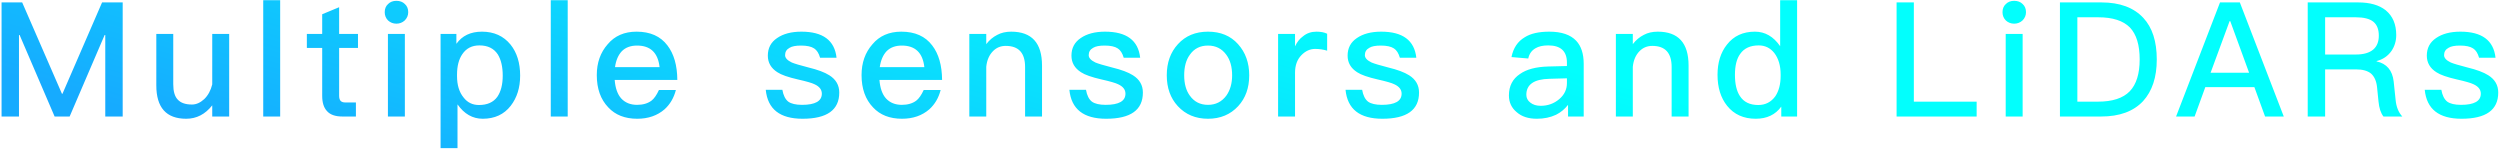 <svg width="751" height="45" viewBox="0 0 751 45" fill="none" xmlns="http://www.w3.org/2000/svg">
<path d="M0.471 0.728H6.663L18.615 28.184H18.759L30.663 0.728H36.855V35H31.623V10.52H31.431L20.919 35H16.407L5.895 10.52H5.703V35H0.471V0.728ZM46.956 10.184H52.044V25.304C52.044 27.448 52.492 28.984 53.388 29.912C54.284 30.904 55.708 31.4 57.66 31.4C58.94 31.4 60.172 30.856 61.356 29.768C62.508 28.648 63.308 27.176 63.756 25.352V10.184H68.844V35H63.756V31.64C61.644 34.328 59.036 35.672 55.932 35.672C49.948 35.672 46.956 32.328 46.956 25.64V10.184ZM79.075 0.056H84.163V35H79.075V0.056ZM101.875 2.168V10.184H107.539V14.408H101.875V28.808C101.875 29.448 102.019 29.944 102.307 30.296C102.627 30.616 103.075 30.776 103.651 30.776H106.915V35H102.835C100.691 35 99.139 34.44 98.179 33.32C97.251 32.296 96.787 30.792 96.787 28.808V14.408H92.179V10.184H96.787V4.28L101.875 2.168ZM119.076 0.248C120.132 0.248 120.98 0.568 121.62 1.208C122.292 1.816 122.628 2.632 122.628 3.656C122.628 4.616 122.276 5.448 121.572 6.152C120.868 6.792 120.036 7.112 119.076 7.112C118.116 7.112 117.284 6.792 116.58 6.152C115.908 5.48 115.572 4.648 115.572 3.656C115.572 2.632 115.908 1.816 116.58 1.208C117.22 0.568 118.052 0.248 119.076 0.248ZM116.532 10.184H121.62V35H116.532V10.184ZM144.779 9.512C148.395 9.512 151.259 10.808 153.371 13.4C155.291 15.8 156.251 18.904 156.251 22.712C156.251 26.328 155.307 29.352 153.419 31.784C151.403 34.376 148.603 35.672 145.019 35.672C141.979 35.672 139.451 34.232 137.435 31.352V44.504H132.347V10.184H137.099V13.16C138.827 10.728 141.387 9.512 144.779 9.512ZM144.011 13.64C141.771 13.64 140.059 14.52 138.875 16.28C137.819 17.816 137.291 19.864 137.291 22.424V22.856C137.291 25.544 137.947 27.688 139.259 29.288C140.411 30.792 141.947 31.544 143.867 31.544C146.363 31.544 148.203 30.728 149.387 29.096C150.475 27.528 151.019 25.4 151.019 22.712C151.019 20.056 150.523 17.928 149.531 16.328C148.347 14.536 146.507 13.64 144.011 13.64ZM165.451 0.056H170.539V35H165.451V0.056ZM191.227 9.512C195.323 9.512 198.411 10.888 200.491 13.64C202.443 16.168 203.435 19.624 203.467 24.008H184.651C184.843 26.472 185.499 28.328 186.619 29.576C187.803 30.856 189.387 31.496 191.371 31.496C193.131 31.496 194.571 31.08 195.691 30.248C196.491 29.64 197.243 28.568 197.947 27.032H203.035C202.427 29.4 201.291 31.336 199.627 32.84C197.451 34.728 194.715 35.672 191.419 35.672C187.739 35.672 184.843 34.536 182.731 32.264C180.427 29.864 179.275 26.632 179.275 22.568C179.275 18.856 180.363 15.768 182.539 13.304C184.651 10.776 187.547 9.512 191.227 9.512ZM191.371 13.688C189.451 13.688 187.931 14.248 186.811 15.368C185.723 16.52 185.035 18.12 184.747 20.168H198.139C197.659 15.848 195.403 13.688 191.371 13.688ZM240.737 9.512C247.201 9.512 250.721 12.12 251.297 17.336H246.353C245.969 15.992 245.377 15.064 244.577 14.552C243.713 13.976 242.401 13.688 240.641 13.688C239.041 13.688 237.889 13.912 237.185 14.36C236.289 14.84 235.841 15.576 235.841 16.568C235.841 17.4 236.513 18.136 237.857 18.776C238.689 19.128 240.353 19.624 242.849 20.264C245.633 20.936 247.729 21.72 249.137 22.616C251.121 23.864 252.113 25.592 252.113 27.8C252.113 33.048 248.433 35.672 241.073 35.672C234.289 35.672 230.609 32.776 230.033 26.984H235.025C235.313 28.648 235.905 29.832 236.801 30.536C237.697 31.176 239.073 31.496 240.929 31.496C244.897 31.496 246.881 30.376 246.881 28.136C246.881 26.92 246.145 25.976 244.673 25.304C243.905 24.92 242.241 24.44 239.681 23.864C236.737 23.192 234.689 22.472 233.537 21.704C231.617 20.488 230.657 18.824 230.657 16.712C230.657 14.44 231.585 12.68 233.441 11.432C235.297 10.152 237.729 9.512 240.737 9.512ZM270.763 9.512C274.859 9.512 277.947 10.888 280.027 13.64C281.979 16.168 282.971 19.624 283.003 24.008H264.187C264.379 26.472 265.035 28.328 266.155 29.576C267.339 30.856 268.923 31.496 270.907 31.496C272.667 31.496 274.107 31.08 275.227 30.248C276.027 29.64 276.779 28.568 277.483 27.032H282.571C281.963 29.4 280.827 31.336 279.163 32.84C276.987 34.728 274.251 35.672 270.955 35.672C267.275 35.672 264.379 34.536 262.267 32.264C259.963 29.864 258.811 26.632 258.811 22.568C258.811 18.856 259.899 15.768 262.075 13.304C264.187 10.776 267.083 9.512 270.763 9.512ZM270.907 13.688C268.987 13.688 267.467 14.248 266.347 15.368C265.259 16.52 264.571 18.12 264.283 20.168H277.675C277.195 15.848 274.939 13.688 270.907 13.688ZM303.76 9.512C309.936 9.512 313.024 12.904 313.024 19.688V35H307.936V20.12C307.936 15.896 306 13.784 302.128 13.784C300.624 13.784 299.36 14.296 298.336 15.32C297.152 16.504 296.464 18.088 296.272 20.072V35H291.184V10.184H296.272V13.256C297.2 12.04 298.304 11.112 299.584 10.472C300.768 9.832 302.16 9.512 303.76 9.512ZM331.945 9.512C338.409 9.512 341.929 12.12 342.505 17.336H337.561C337.177 15.992 336.585 15.064 335.785 14.552C334.921 13.976 333.609 13.688 331.849 13.688C330.249 13.688 329.097 13.912 328.393 14.36C327.497 14.84 327.049 15.576 327.049 16.568C327.049 17.4 327.721 18.136 329.065 18.776C329.897 19.128 331.561 19.624 334.057 20.264C336.841 20.936 338.937 21.72 340.345 22.616C342.329 23.864 343.321 25.592 343.321 27.8C343.321 33.048 339.641 35.672 332.281 35.672C325.497 35.672 321.817 32.776 321.241 26.984H326.233C326.521 28.648 327.113 29.832 328.009 30.536C328.905 31.176 330.281 31.496 332.137 31.496C336.105 31.496 338.089 30.376 338.089 28.136C338.089 26.92 337.353 25.976 335.881 25.304C335.113 24.92 333.449 24.44 330.889 23.864C327.945 23.192 325.897 22.472 324.745 21.704C322.825 20.488 321.865 18.824 321.865 16.712C321.865 14.44 322.793 12.68 324.649 11.432C326.505 10.152 328.937 9.512 331.945 9.512ZM362.882 9.512C366.658 9.512 369.666 10.76 371.906 13.256C374.146 15.752 375.266 18.872 375.266 22.616C375.266 26.392 374.162 29.48 371.954 31.88C369.618 34.408 366.594 35.672 362.882 35.672C359.17 35.672 356.146 34.408 353.81 31.88C351.602 29.48 350.498 26.392 350.498 22.616C350.498 18.808 351.618 15.688 353.858 13.256C356.13 10.76 359.138 9.512 362.882 9.512ZM362.882 13.688C360.514 13.688 358.69 14.616 357.41 16.472C356.29 18.008 355.73 20.056 355.73 22.616C355.73 25.144 356.29 27.176 357.41 28.712C358.722 30.568 360.546 31.496 362.882 31.496C365.186 31.496 367.026 30.568 368.402 28.712C369.554 27.08 370.13 25.048 370.13 22.616C370.13 20.088 369.554 18.04 368.402 16.472C367.058 14.616 365.218 13.688 362.882 13.688ZM395.459 9.512C396.771 9.512 397.843 9.72 398.675 10.136V15.224C397.523 14.872 396.323 14.696 395.075 14.696C393.539 14.696 392.163 15.32 390.947 16.568C389.667 17.88 389.027 19.64 389.027 21.848V35H383.939V10.184H389.027V13.928C389.635 12.616 390.435 11.608 391.427 10.904C392.547 9.976 393.891 9.512 395.459 9.512ZM414.902 9.512C421.366 9.512 424.886 12.12 425.462 17.336H420.518C420.134 15.992 419.542 15.064 418.742 14.552C417.878 13.976 416.566 13.688 414.806 13.688C413.206 13.688 412.054 13.912 411.35 14.36C410.454 14.84 410.006 15.576 410.006 16.568C410.006 17.4 410.678 18.136 412.022 18.776C412.854 19.128 414.518 19.624 417.014 20.264C419.798 20.936 421.894 21.72 423.302 22.616C425.286 23.864 426.278 25.592 426.278 27.8C426.278 33.048 422.598 35.672 415.238 35.672C408.454 35.672 404.774 32.776 404.198 26.984H409.19C409.478 28.648 410.07 29.832 410.966 30.536C411.862 31.176 413.238 31.496 415.094 31.496C419.062 31.496 421.046 30.376 421.046 28.136C421.046 26.92 420.31 25.976 418.838 25.304C418.07 24.92 416.406 24.44 413.846 23.864C410.902 23.192 408.854 22.472 407.702 21.704C405.782 20.488 404.822 18.824 404.822 16.712C404.822 14.44 405.75 12.68 407.606 11.432C409.462 10.152 411.894 9.512 414.902 9.512ZM465.424 9.512C469.072 9.512 471.76 10.424 473.488 12.248C474.992 13.848 475.744 16.152 475.744 19.16V35H471.04V31.496C470.048 32.776 468.848 33.768 467.44 34.472C465.744 35.272 463.824 35.672 461.68 35.672C459.12 35.672 457.104 35.016 455.632 33.704C454.064 32.424 453.28 30.744 453.28 28.664C453.28 25.848 454.384 23.704 456.592 22.232C458.576 20.824 461.424 20.072 465.136 19.976L470.704 19.832V18.824C470.704 15.368 468.832 13.64 465.088 13.64C463.488 13.64 462.208 13.928 461.248 14.504C460.096 15.176 459.376 16.2 459.088 17.576L454.048 17.144C454.592 14.424 455.92 12.44 458.032 11.192C459.792 10.072 462.256 9.512 465.424 9.512ZM470.704 23.528L465.472 23.672C460.832 23.768 458.512 25.368 458.512 28.472C458.512 29.432 458.912 30.216 459.712 30.824C460.512 31.464 461.552 31.784 462.832 31.784C464.944 31.784 466.784 31.128 468.352 29.816C469.92 28.504 470.704 26.888 470.704 24.968V23.528ZM497.984 9.512C504.16 9.512 507.248 12.904 507.248 19.688V35H502.16V20.12C502.16 15.896 500.224 13.784 496.352 13.784C494.848 13.784 493.584 14.296 492.56 15.32C491.376 16.504 490.688 18.088 490.496 20.072V35H485.408V10.184H490.496V13.256C491.424 12.04 492.528 11.112 493.808 10.472C494.992 9.832 496.384 9.512 497.984 9.512ZM534.76 0.056H539.848V35H535.096V32.024C533.336 34.456 530.776 35.672 527.416 35.672C523.768 35.672 520.904 34.376 518.824 31.784C516.904 29.384 515.944 26.28 515.944 22.472C515.944 18.792 516.888 15.768 518.776 13.4C520.792 10.808 523.592 9.512 527.176 9.512C530.216 9.512 532.744 10.968 534.76 13.88V0.056ZM528.328 13.64C525.8 13.64 523.944 14.488 522.76 16.184C521.704 17.624 521.176 19.72 521.176 22.472C521.176 25.224 521.672 27.352 522.664 28.856C523.816 30.648 525.656 31.544 528.184 31.544C530.328 31.544 532.04 30.664 533.32 28.904C534.376 27.304 534.904 25.272 534.904 22.808V22.376C534.904 19.72 534.264 17.56 532.984 15.896C531.768 14.392 530.216 13.64 528.328 13.64ZM569.736 0.728H574.92V30.536H593.784V35H569.736V0.728ZM605.056 0.248C606.112 0.248 606.96 0.568 607.6 1.208C608.272 1.816 608.608 2.632 608.608 3.656C608.608 4.616 608.256 5.448 607.552 6.152C606.848 6.792 606.016 7.112 605.056 7.112C604.096 7.112 603.264 6.792 602.56 6.152C601.888 5.48 601.552 4.648 601.552 3.656C601.552 2.632 601.888 1.816 602.56 1.208C603.2 0.568 604.032 0.248 605.056 0.248ZM602.512 10.184H607.6V35H602.512V10.184ZM618.807 0.728H631.287C636.791 0.728 640.983 2.28 643.863 5.384C646.551 8.264 647.895 12.424 647.895 17.864C647.895 23.208 646.519 27.384 643.767 30.392C640.887 33.464 636.695 35 631.191 35H618.807V0.728ZM624.039 5.192V30.536H630.231C634.583 30.536 637.767 29.496 639.783 27.416C641.767 25.336 642.759 22.152 642.759 17.864C642.759 13.512 641.783 10.312 639.831 8.264C637.815 6.216 634.647 5.192 630.327 5.192H624.039ZM666.893 0.728H672.845L686.045 35H680.429L677.213 26.168H662.477L659.261 35H653.693L666.893 0.728ZM664.061 21.848H675.629L669.965 6.344H669.773L664.061 21.848ZM693.237 0.728H708.405C711.925 0.728 714.677 1.512 716.661 3.08C718.773 4.808 719.829 7.288 719.829 10.52C719.829 12.312 719.349 13.912 718.389 15.32C717.301 16.856 715.813 17.864 713.925 18.344V18.44C716.965 19.112 718.677 21.128 719.061 24.488L719.637 29.96C719.829 32.072 720.501 33.752 721.653 35H715.989C715.189 33.976 714.693 32.472 714.501 30.488L714.069 26.216C713.877 24.36 713.269 22.984 712.245 22.088C711.221 21.256 709.717 20.84 707.733 20.84H698.469V35H693.237V0.728ZM698.469 5.192V16.376H707.733C710.005 16.376 711.733 15.88 712.917 14.888C714.037 13.928 714.597 12.536 714.597 10.712C714.597 8.824 714.053 7.432 712.965 6.536C711.845 5.64 710.085 5.192 707.685 5.192H698.469ZM739.095 9.512C745.559 9.512 749.079 12.12 749.655 17.336H744.711C744.327 15.992 743.735 15.064 742.935 14.552C742.071 13.976 740.759 13.688 738.999 13.688C737.399 13.688 736.247 13.912 735.543 14.36C734.647 14.84 734.199 15.576 734.199 16.568C734.199 17.4 734.871 18.136 736.215 18.776C737.047 19.128 738.711 19.624 741.207 20.264C743.991 20.936 746.087 21.72 747.495 22.616C749.479 23.864 750.471 25.592 750.471 27.8C750.471 33.048 746.791 35.672 739.431 35.672C732.647 35.672 728.967 32.776 728.391 26.984H733.383C733.671 28.648 734.263 29.832 735.159 30.536C736.055 31.176 737.431 31.496 739.287 31.496C743.255 31.496 745.239 30.376 745.239 28.136C745.239 26.92 744.503 25.976 743.031 25.304C742.263 24.92 740.599 24.44 738.039 23.864C735.095 23.192 733.047 22.472 731.895 21.704C729.975 20.488 729.015 18.824 729.015 16.712C729.015 14.44 729.943 12.68 731.799 11.432C733.655 10.152 736.087 9.512 739.095 9.512Z" fill="url(#paint0_linear_2311_5394)"/>
<defs>
<linearGradient id="paint0_linear_2311_5394" x1="-3" y1="20.99" x2="33.962" y2="-106.268" gradientUnits="userSpaceOnUse">
<stop stop-color="#16ABFF"/>
<stop offset="1" stop-color="#02FFFD"/>
</linearGradient>
</defs>
</svg>
